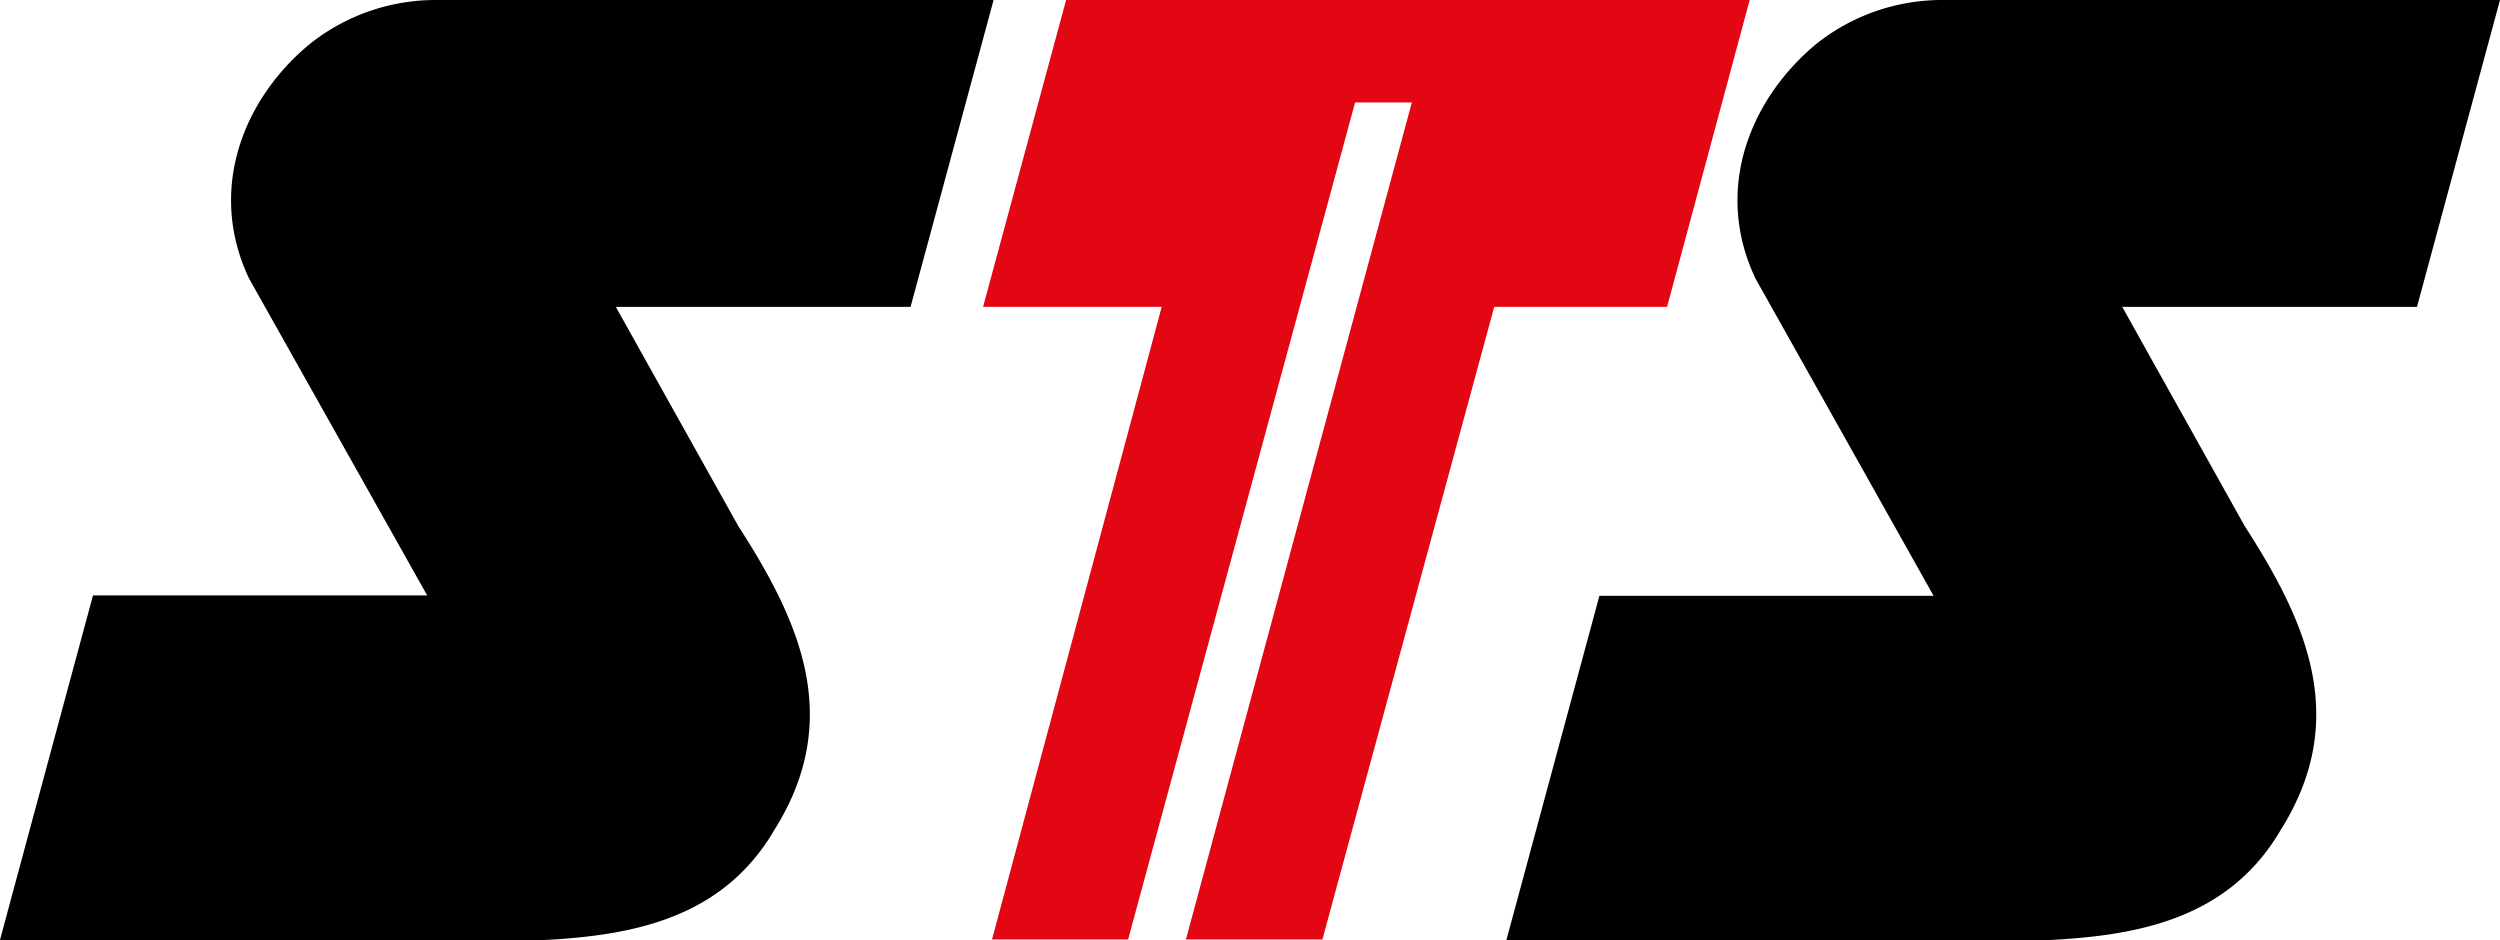 <svg id="Gruppe_11" data-name="Gruppe 11" xmlns="http://www.w3.org/2000/svg" xmlns:xlink="http://www.w3.org/1999/xlink" width="130.164" height="48.941" viewBox="0 0 130.164 48.941">
  <defs>
    <clipPath id="clip-path">
      <rect id="Rechteck_7" data-name="Rechteck 7" width="130.164" height="48.941" fill="none"/>
    </clipPath>
  </defs>
  <g id="Gruppe_10" data-name="Gruppe 10" clip-path="url(#clip-path)">
    <path id="Pfad_1" data-name="Pfad 1" d="M38.436,27.384C41.61,32.308,43.962,37.4,40.324,43.2c-2.681,4.6-7.332,5.5-12.01,5.745H0C0,48.914,4.842,31,4.842,31h17.4L12.967,14.5c-2.216-4.678-.246-9.465,3.255-12.283A10.52,10.52,0,0,1,22.679,0H51.732L47.409,15.976H32.062Z"/>
    <path id="Pfad_2" data-name="Pfad 2" d="M325.136,27.384c3.173,4.924,5.526,10.013,1.888,15.812-2.681,4.6-7.332,5.5-12.01,5.745H286.7l4.842-17.919h17.4L299.667,14.5c-2.216-4.678-.246-9.438,3.255-12.283A10.52,10.52,0,0,1,309.379,0h29.053l-4.322,15.976H318.762Z" transform="translate(-208.268)"/>
    <path id="Pfad_3" data-name="Pfad 3" d="M194.65,48.914h-7.085L196.4,15.976h-9.3L191.422,0h35.591l-4.3,15.976h-9l-8.946,32.938H197.66L209.423,5.335h-2.955Z" transform="translate(-135.915 0)" fill="#e30613"/>
  </g>
</svg>
